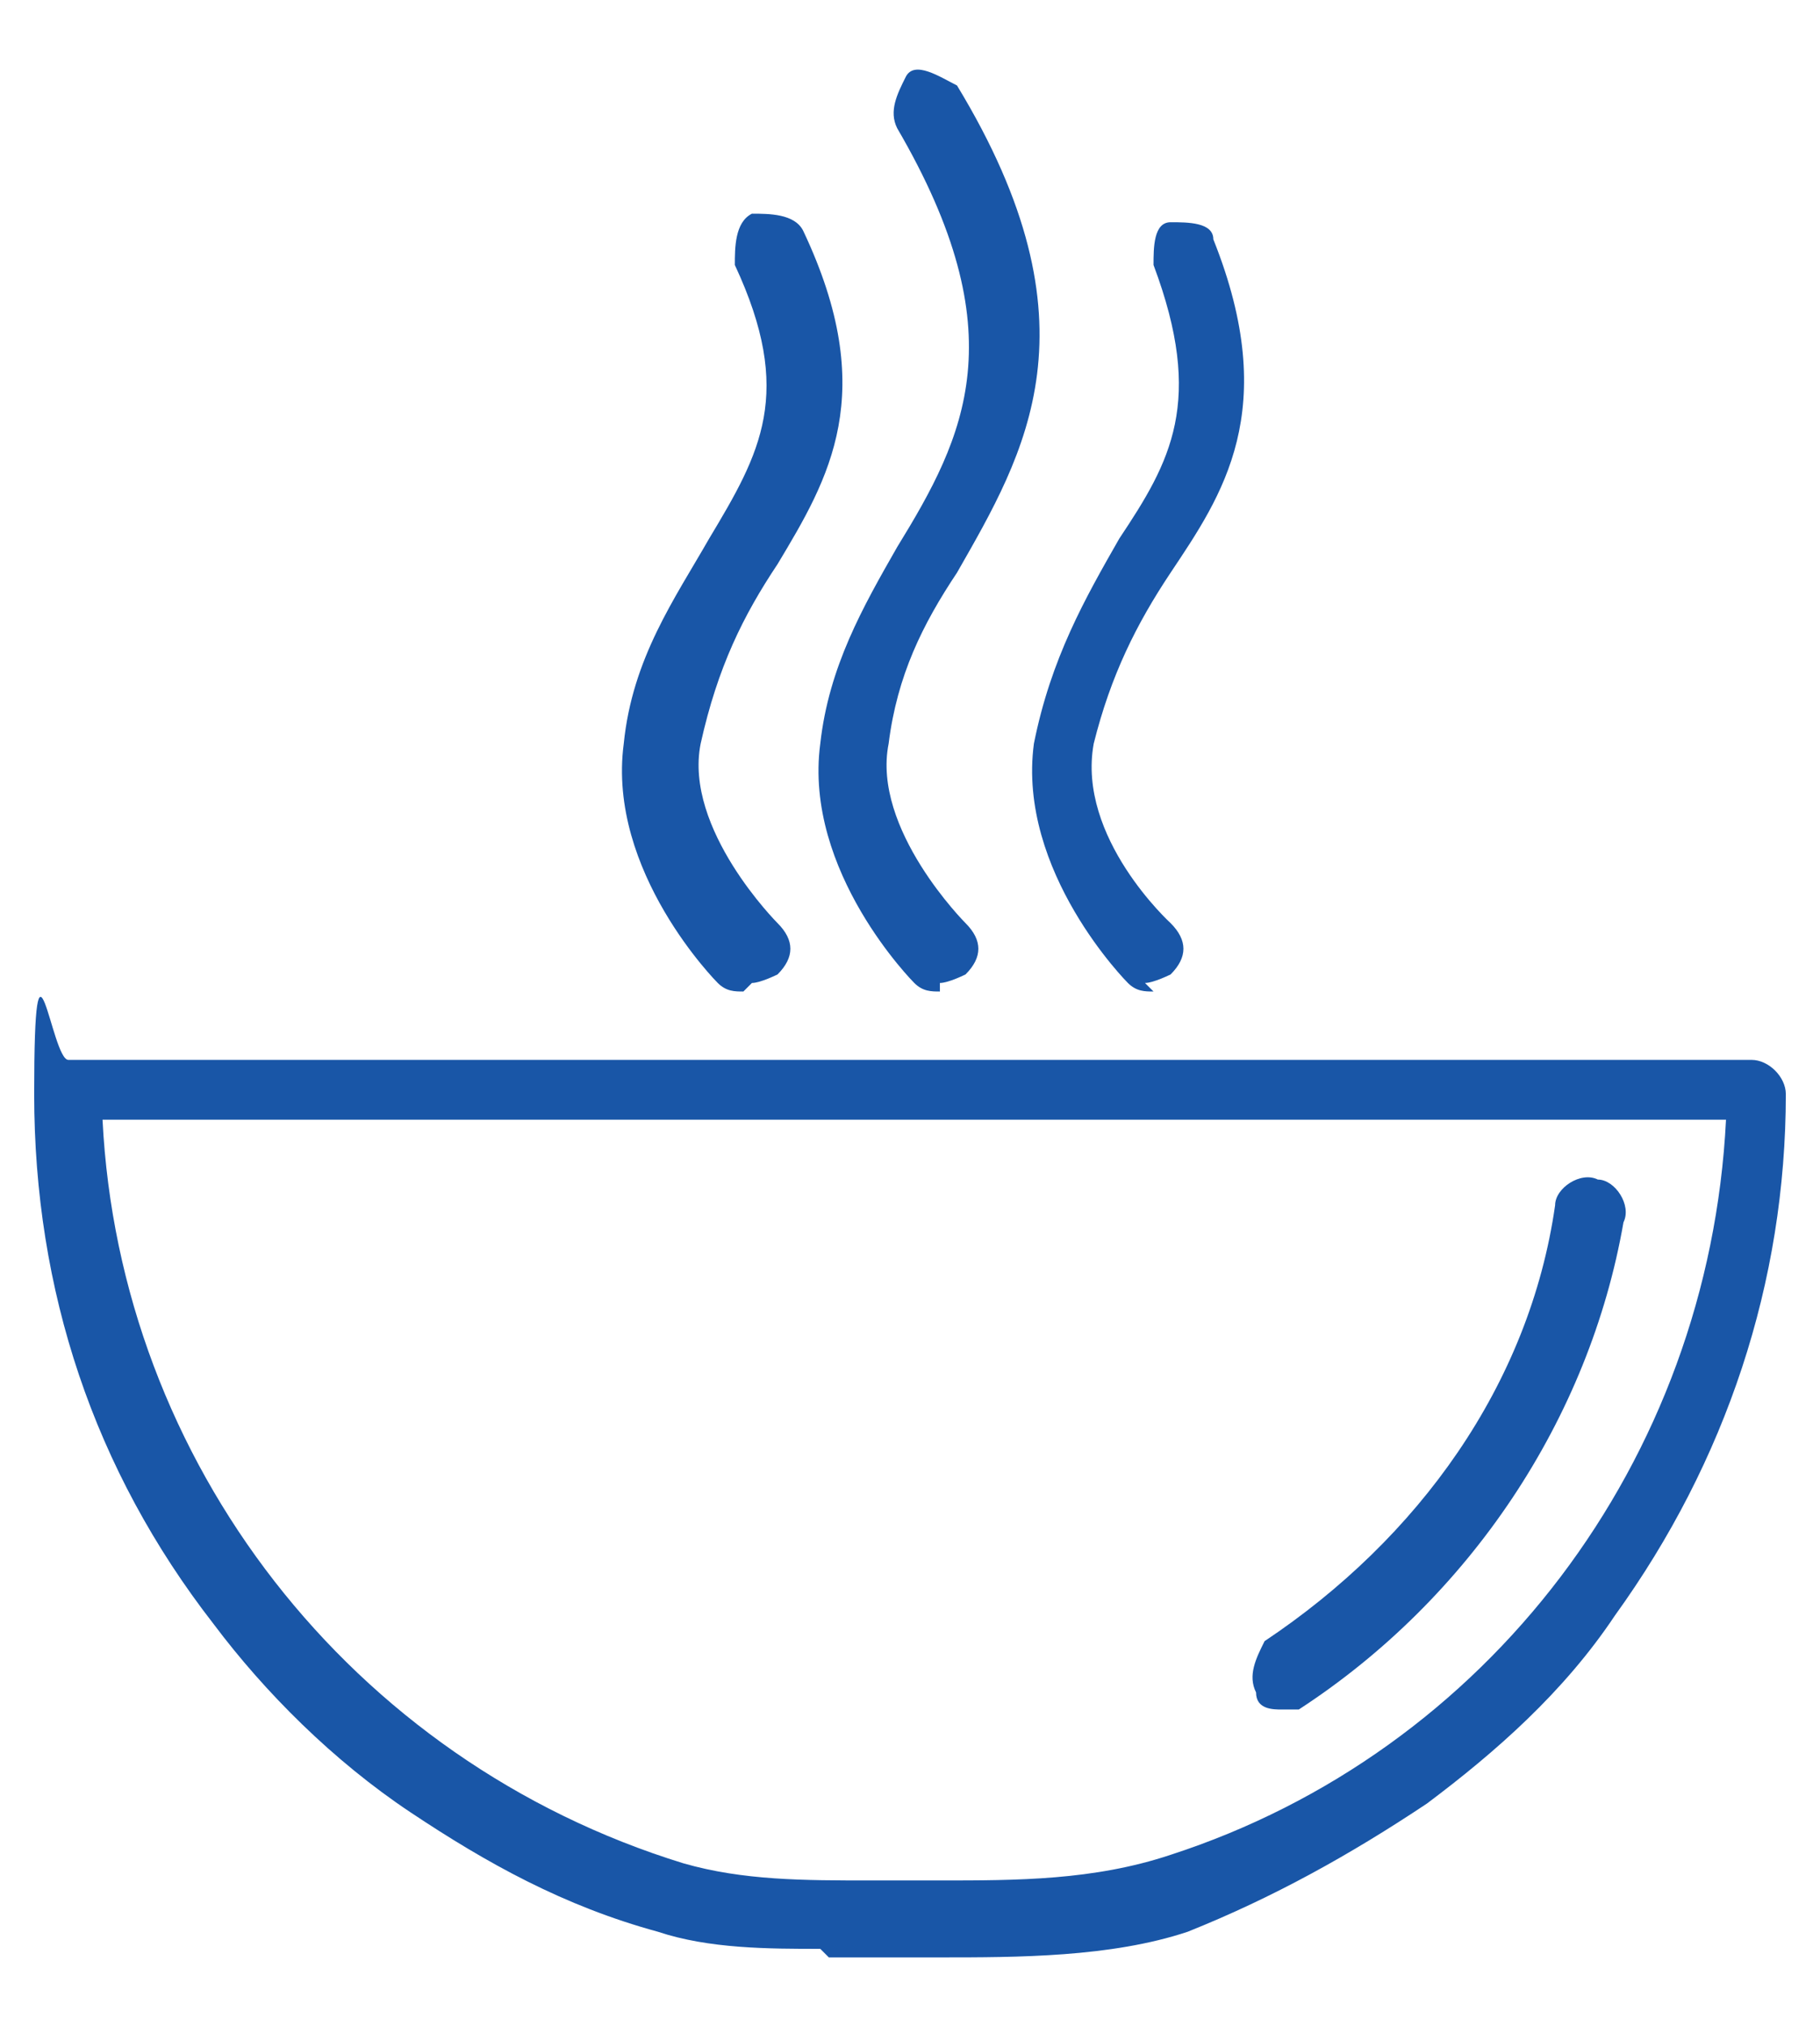 <?xml version="1.0" encoding="UTF-8"?>
<svg id="Layer_1" xmlns="http://www.w3.org/2000/svg" version="1.1" viewBox="0 0 21.3 23.7">
  <!-- Generator: Adobe Illustrator 29.3.1, SVG Export Plug-In . SVG Version: 2.1.0 Build 151)  -->
  <defs>
    <style>
      .st0 {
        fill: #1956a7;
      }
    </style>
  </defs>
  <path class="st0" d="M9.6,22.8c-.6,0-1.3,0-1.9-.2-1.1-.3-2-.8-2.9-1.4-.9-.6-1.7-1.4-2.3-2.2-1.4-1.8-2.1-3.9-2.1-6.2s.2-.4.4-.4h19.7c.2,0,.4.2.4.4,0,2.2-.7,4.3-2,6.1-.6.9-1.4,1.6-2.2,2.2-.9.6-1.8,1.1-2.8,1.5-.9.3-2,.3-2.9.3-.1,0-.2,0-.3,0-.2,0-.3,0-.5,0-.2,0-.3,0-.5,0ZM1.2,13.1c.2,4,2.9,7.5,6.8,8.7.7.2,1.4.2,2.2.2.3,0,.6,0,.8,0,.9,0,1.8,0,2.7-.3,3.7-1.2,6.3-4.6,6.5-8.6H1.2Z"/>
  <path class="st0" d="M15,20c-.1,0-.3,0-.3-.2-.1-.2,0-.4.1-.6,1.8-1.2,3.1-3,3.4-5.1,0-.2.3-.4.5-.3.2,0,.4.3.3.5-.4,2.3-1.8,4.4-3.8,5.7,0,0-.1,0-.2,0Z"/>
  <path class="st0" d="M13.5,11.6c-.1,0-.2,0-.3-.1,0,0-1.3-1.3-1.1-2.8.2-1,.6-1.7,1-2.4.6-.9,1-1.6.4-3.2,0-.2,0-.5.2-.5.2,0,.5,0,.5.2.8,2,.1,3-.5,3.9-.4.6-.7,1.2-.9,2-.2,1.1.9,2.1.9,2.1.2.2.2.4,0,.6,0,0-.2.1-.3.1Z"/>
  <path class="st0" d="M11,11.6c-.1,0-.2,0-.3-.1,0,0-1.3-1.3-1.1-2.8.1-.9.5-1.6.9-2.3.8-1.3,1.4-2.5,0-4.9-.1-.2,0-.4.1-.6s.4,0,.6.1c1.7,2.8.8,4.3,0,5.7-.4.6-.7,1.2-.8,2-.2,1,.9,2.1.9,2.1.2.2.2.4,0,.6,0,0-.2.1-.3.1Z"/>
  <path class="st0" d="M8.7,11.6c-.1,0-.2,0-.3-.1,0,0-1.3-1.3-1.1-2.8.1-1,.6-1.7,1-2.4.6-1,1-1.7.3-3.2,0-.2,0-.5.2-.6.2,0,.5,0,.6.2.9,1.9.3,2.9-.3,3.9-.4.6-.7,1.2-.9,2.1-.2,1,.9,2.1.9,2.1.2.2.2.4,0,.6,0,0-.2.1-.3.1Z"/>
</svg>